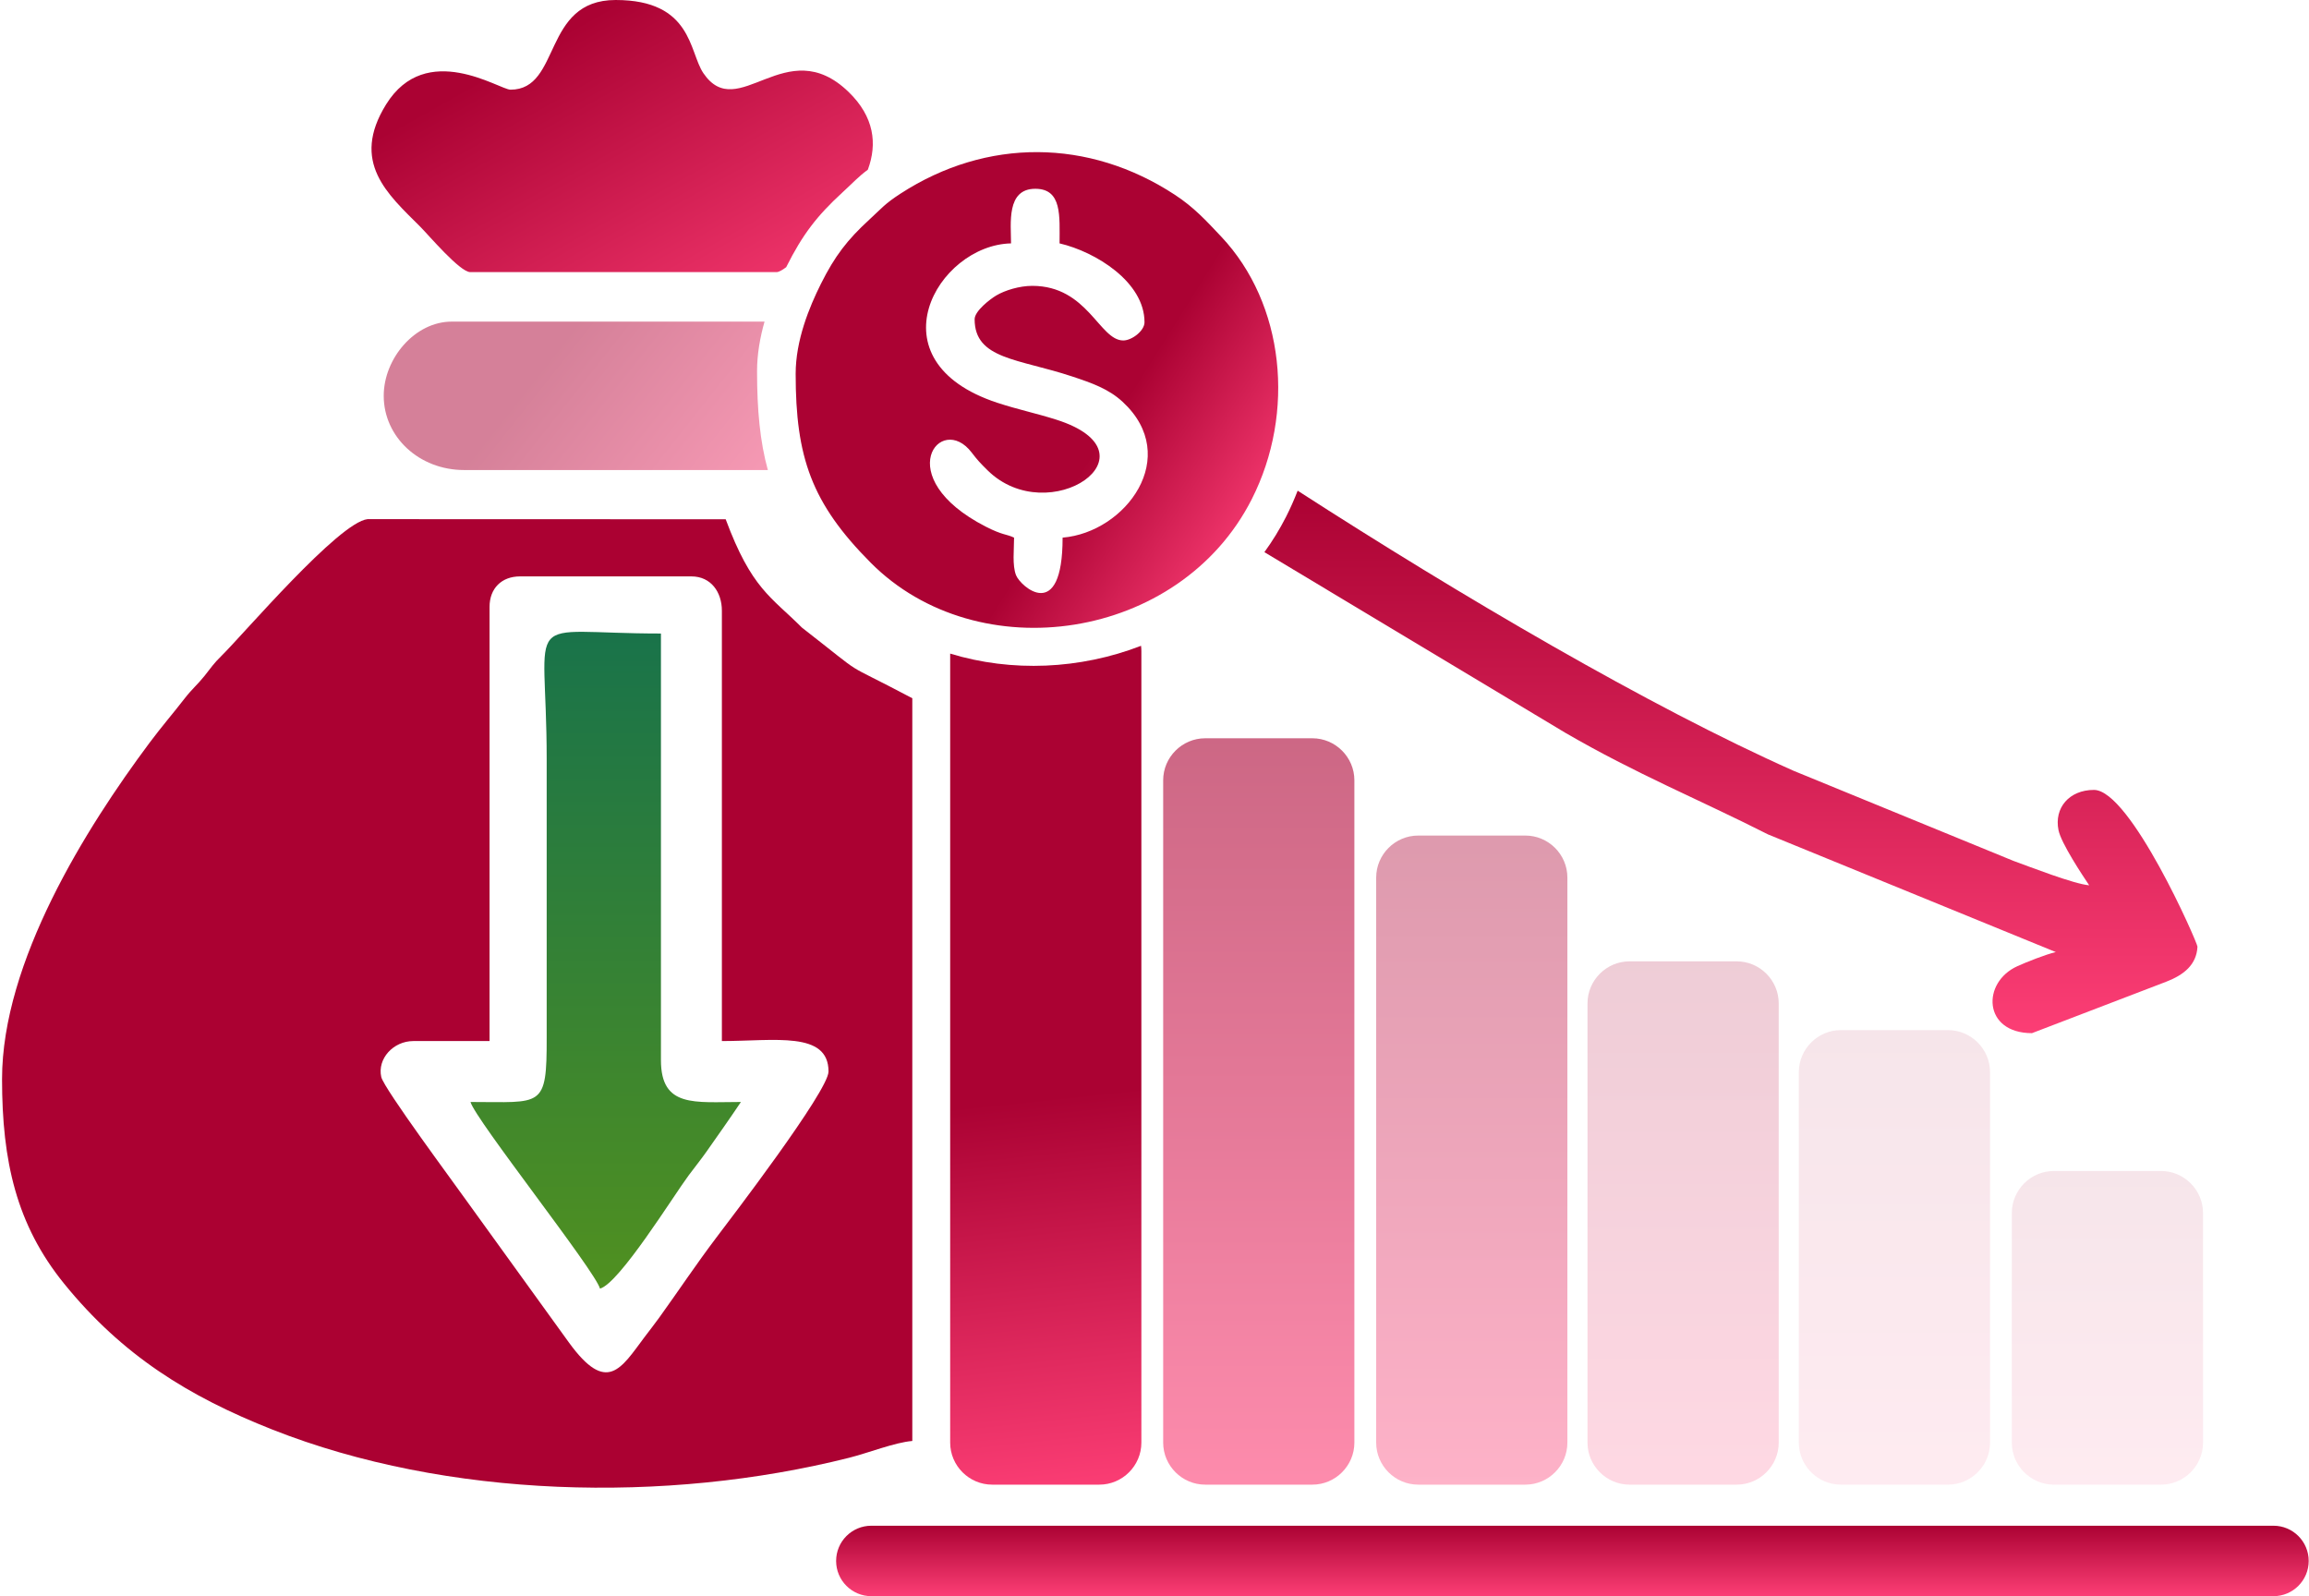 <svg width="298" height="206" viewBox="0 0 298 206" fill="none" xmlns="http://www.w3.org/2000/svg">
<path fill-rule="evenodd" clip-rule="evenodd" d="M141.882 191.606H128.054C125.07 191.606 122.63 189.165 122.63 186.181V84.353C130.586 86.785 139.41 86.383 147.262 83.347C147.291 83.573 147.306 83.805 147.306 84.039V186.181C147.306 189.165 144.866 191.606 141.882 191.606ZM131.019 78.614H136.84C135.314 82.491 132.119 80.136 131.019 78.614Z" fill="url(#paint0_linear_486_6707)"/>
<path fill-rule="evenodd" clip-rule="evenodd" d="M53.35 134.357H63.181V78.32C63.181 75.943 64.736 74.389 67.113 74.389H89.232C91.769 74.389 93.166 76.435 93.166 78.812V134.357C99.961 134.357 106.929 133.04 106.929 138.289C106.929 140.801 94.078 157.57 92.462 159.706C89.79 163.242 87.691 166.419 85.093 170.032C84.397 171 83.907 171.6 83.191 172.554C80.14 176.622 78.333 180.021 73.427 173.266L60.235 154.999C58.825 152.991 49.547 140.505 49.206 138.994C48.675 136.643 50.761 134.357 53.35 134.357ZM0.264 139.272C0.264 149.851 2.113 158.071 8.275 165.668C15.788 174.926 24.348 180.233 35.157 184.5C57.657 193.381 85.954 194.087 109.588 188.137C112.121 187.499 115.469 186.158 117.742 185.969L117.742 90.114C107.827 84.867 112.5 88 103.5 81C99.5 77 97 76 93.657 67.015L47.436 67C43.734 67.393 31.402 81.863 28.644 84.582C27.469 85.74 27.346 86.05 26.387 87.24C25.466 88.384 24.77 88.931 23.853 90.114C22.337 92.072 20.861 93.771 19.292 95.874C11.08 106.878 0.264 124.141 0.264 139.272Z" fill="#AB0132"/>
<path fill-rule="evenodd" clip-rule="evenodd" d="M60.724 142.221C61.321 144.457 76.824 164.018 77.435 166.307C79.93 165.641 86.957 154.268 88.876 151.696C89.72 150.566 90.467 149.646 91.196 148.608C92.705 146.46 94.154 144.415 95.623 142.221C89.659 142.221 85.301 142.999 85.301 136.814V81.762C66.867 81.762 70.555 78.391 70.555 97.982V133.866C70.578 143.109 69.991 142.221 60.724 142.221Z" fill="url(#paint1_linear_486_6707)"/>
<path fill-rule="evenodd" clip-rule="evenodd" d="M65.886 11.574C64.472 11.574 54.999 5.143 49.83 13.476C45.207 20.927 50.035 25.056 54.213 29.234C55.318 30.338 59.352 35.12 60.698 35.12H100.208C100.503 35.12 100.944 34.877 101.467 34.481L101.488 34.438C103.574 30.266 105.456 27.836 108.706 24.853C110.186 23.494 110.752 22.83 112.004 21.899C113.241 18.567 112.836 15.067 109.506 11.854C101.427 4.058 95.26 16.058 90.773 9.435C88.918 6.695 89.357 0 79.455 0C69.946 0 72.463 11.574 65.886 11.574Z" fill="url(#paint2_linear_486_6707)"/>
<path opacity="0.5" fill-rule="evenodd" clip-rule="evenodd" d="M49.524 51.084C49.524 56.396 54.092 60.662 59.9 60.662H99.099C98.082 56.979 97.706 52.892 97.706 47.912C97.706 45.724 98.091 43.552 98.671 41.506H58.304C53.546 41.506 49.524 46.258 49.524 51.084Z" fill="url(#paint3_linear_486_6707)"/>
<path fill-rule="evenodd" clip-rule="evenodd" d="M163.182 71.262L201.948 94.531C211.233 99.927 219.2 103.136 228.185 107.689L265.323 122.874C263.991 123.184 261.544 124.162 260.369 124.692C255.735 126.78 255.908 133.338 262.245 133.338L279.601 126.688C281.835 125.82 283.487 124.518 283.605 122.181C283.629 121.698 274.95 101.945 270.247 101.945C267.048 101.945 265.089 104.268 265.67 107.138C266.013 108.829 268.768 112.968 269.631 114.256C267.657 114.092 261.922 111.853 259.856 111.105L231.475 99.475C212.855 91.194 188.498 76.886 167.476 63.327C167.036 64.467 166.54 65.59 165.982 66.689C165.158 68.313 164.218 69.837 163.182 71.262Z" fill="url(#paint4_linear_486_6707)"/>
<path opacity="0.4" fill-rule="evenodd" clip-rule="evenodd" d="M196.863 191.606H183.035C180.052 191.606 177.611 189.165 177.611 186.181V113.26C177.611 110.277 180.051 107.836 183.035 107.836H196.863C199.847 107.836 202.287 110.277 202.287 113.26V186.181C202.287 189.165 199.846 191.606 196.863 191.606Z" fill="url(#paint5_linear_486_6707)"/>
<path opacity="0.1" fill-rule="evenodd" clip-rule="evenodd" d="M251.41 191.606H237.583C234.6 191.606 232.158 189.165 232.158 186.181V138.37C232.158 135.386 234.599 132.945 237.583 132.945H251.41C254.394 132.945 256.835 135.387 256.835 138.37V186.181C256.835 189.164 254.393 191.606 251.41 191.606Z" fill="url(#paint6_linear_486_6707)"/>
<path opacity="0.1" fill-rule="evenodd" clip-rule="evenodd" d="M278.899 191.606H265.072C262.089 191.606 259.647 189.165 259.647 186.181V156.552C259.647 153.569 262.088 151.128 265.072 151.128H278.899C281.883 151.128 284.324 153.57 284.324 156.552V186.181C284.324 189.164 281.882 191.606 278.899 191.606Z" fill="url(#paint7_linear_486_6707)"/>
<path d="M293.415 196.908H112.456C109.945 196.908 107.91 198.944 107.91 201.454C107.91 203.965 109.945 206 112.456 206H293.415C295.926 206 297.961 203.965 297.961 201.454C297.961 198.944 295.926 196.908 293.415 196.908Z" fill="url(#paint8_linear_486_6707)"/>
<path fill-rule="evenodd" clip-rule="evenodd" d="M125.786 41.198C125.786 46.383 131.444 46.285 138.367 48.584C140.942 49.439 143.076 50.187 144.882 51.855C152.549 58.938 145.296 68.707 137.14 69.386C137.14 80.541 131.688 75.688 131.125 74.225C130.629 72.936 130.876 70.925 130.876 69.386C129.878 68.907 129.43 69.099 127.211 67.961C114.783 61.587 121.383 53.116 125.409 58.409C126.134 59.363 126.53 59.784 127.441 60.684C135.367 68.51 149.969 58.493 136.316 54.158C133.713 53.331 131.382 52.859 128.708 51.979C112.338 46.592 120.96 31.623 130.484 31.411C130.484 28.848 129.851 24.364 133.616 24.364C137.095 24.364 136.748 27.916 136.748 31.411C141.405 32.496 147.71 36.391 147.71 41.59C147.71 42.696 146.077 43.939 144.97 43.939C141.874 43.939 140.386 36.892 133.225 36.892C131.569 36.892 129.704 37.468 128.588 38.128C127.783 38.603 125.786 40.138 125.786 41.198ZM102.688 48.245C102.688 58.993 104.715 64.921 112.372 72.621C126.204 86.534 152.251 82.75 161.549 64.433C167.223 53.257 165.785 39.192 157.599 30.526C155.648 28.46 154.106 26.764 151.63 25.141C140.528 17.862 127.33 17.784 116.228 24.984C114.161 26.325 113.842 26.832 112.171 28.366C109.369 30.938 107.746 33.033 105.949 36.63C104.435 39.659 102.688 43.919 102.688 48.245Z" fill="url(#paint9_linear_486_6707)"/>
<path opacity="0.2" fill-rule="evenodd" clip-rule="evenodd" d="M224.137 191.606H210.309C207.327 191.606 204.885 189.165 204.885 186.181V129.495C204.885 126.511 207.325 124.071 210.309 124.071H224.137C227.121 124.071 229.561 126.513 229.561 129.495V186.181C229.561 189.164 227.119 191.606 224.137 191.606Z" fill="url(#paint10_linear_486_6707)"/>
<path opacity="0.6" fill-rule="evenodd" clip-rule="evenodd" d="M169.372 191.606H155.545C152.562 191.606 150.12 189.165 150.12 186.181V100.706C150.12 97.722 152.561 95.281 155.545 95.281H169.372C172.356 95.281 174.796 97.723 174.796 100.706V186.181C174.796 189.164 172.355 191.606 169.372 191.606Z" fill="url(#paint11_linear_486_6707)"/>
<defs>
<linearGradient id="paint0_linear_486_6707" x1="134.968" y1="78.614" x2="147" y2="192" gradientUnits="userSpaceOnUse">
<stop offset="0.55" stop-color="#AB0233"/>
<stop offset="1" stop-color="#FC3E75"/>
</linearGradient>
<linearGradient id="paint1_linear_486_6707" x1="78.173" y1="81.541" x2="78.173" y2="166.307" gradientUnits="userSpaceOnUse">
<stop stop-color="#19734A"/>
<stop offset="1" stop-color="#509020"/>
</linearGradient>
<linearGradient id="paint2_linear_486_6707" x1="80.296" y1="0" x2="105" y2="44" gradientUnits="userSpaceOnUse">
<stop stop-color="#AB0233"/>
<stop offset="1" stop-color="#FC3E75"/>
</linearGradient>
<linearGradient id="paint3_linear_486_6707" x1="74.311" y1="41.506" x2="104" y2="65" gradientUnits="userSpaceOnUse">
<stop stop-color="#AB0233"/>
<stop offset="1" stop-color="#FC3E75"/>
</linearGradient>
<linearGradient id="paint4_linear_486_6707" x1="223.394" y1="63.327" x2="223.394" y2="133.338" gradientUnits="userSpaceOnUse">
<stop stop-color="#AB0233"/>
<stop offset="1" stop-color="#FC3E75"/>
</linearGradient>
<linearGradient id="paint5_linear_486_6707" x1="189.949" y1="107.836" x2="189.949" y2="191.606" gradientUnits="userSpaceOnUse">
<stop stop-color="#AB0233"/>
<stop offset="1" stop-color="#FC3E75"/>
</linearGradient>
<linearGradient id="paint6_linear_486_6707" x1="244.496" y1="132.945" x2="244.496" y2="191.606" gradientUnits="userSpaceOnUse">
<stop stop-color="#AB0233"/>
<stop offset="1" stop-color="#FC3E75"/>
</linearGradient>
<linearGradient id="paint7_linear_486_6707" x1="271.986" y1="151.128" x2="271.986" y2="191.606" gradientUnits="userSpaceOnUse">
<stop stop-color="#AB0233"/>
<stop offset="1" stop-color="#FC3E75"/>
</linearGradient>
<linearGradient id="paint8_linear_486_6707" x1="202.936" y1="196.908" x2="202.936" y2="206" gradientUnits="userSpaceOnUse">
<stop stop-color="#AB0233"/>
<stop offset="1" stop-color="#FC3E75"/>
</linearGradient>
<linearGradient id="paint9_linear_486_6707" x1="143.5" y1="54.5" x2="165" y2="68" gradientUnits="userSpaceOnUse">
<stop stop-color="#AB0233"/>
<stop offset="1" stop-color="#FC3E75"/>
</linearGradient>
<linearGradient id="paint10_linear_486_6707" x1="217.223" y1="124.071" x2="217.223" y2="191.606" gradientUnits="userSpaceOnUse">
<stop stop-color="#AB0233"/>
<stop offset="1" stop-color="#FC3E75"/>
</linearGradient>
<linearGradient id="paint11_linear_486_6707" x1="162.458" y1="95.281" x2="162.458" y2="191.606" gradientUnits="userSpaceOnUse">
<stop stop-color="#AB0233"/>
<stop offset="1" stop-color="#FC3E75"/>
</linearGradient>
</defs>
</svg>
